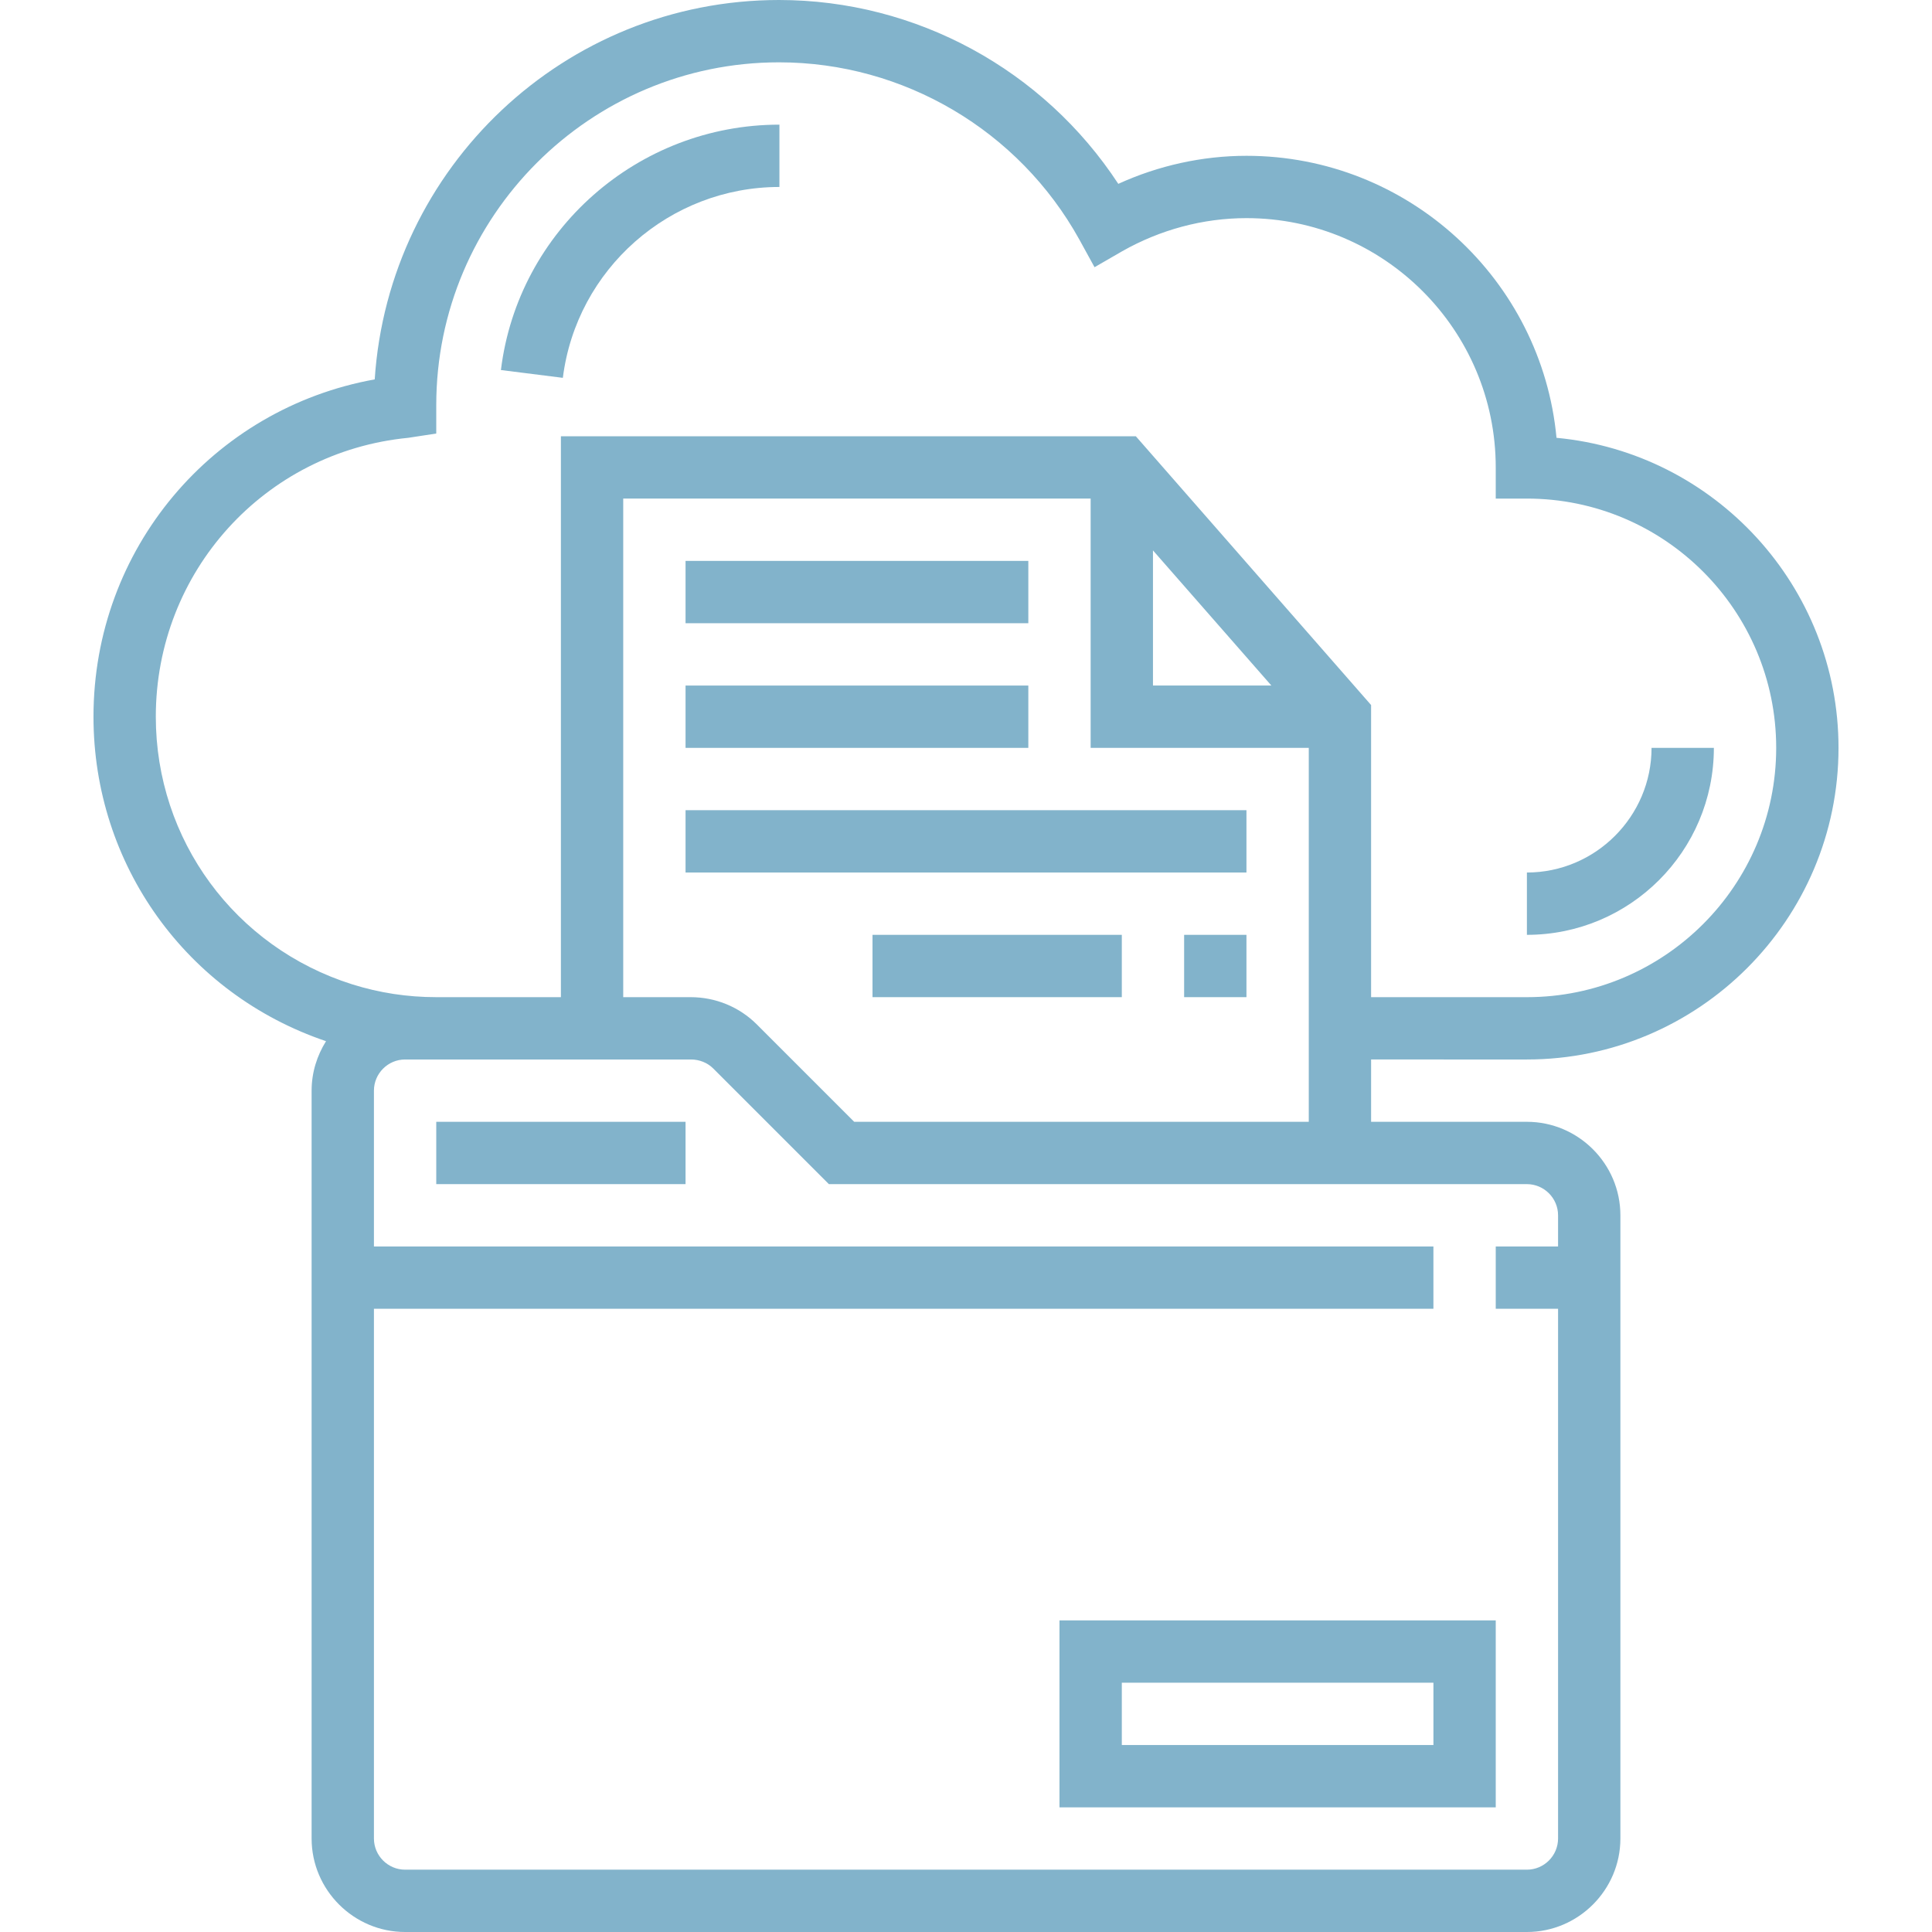 <svg enable-background="new 0 0 496 496" height="496" viewBox="0 0 496 496" width="496" xmlns="http://www.w3.org/2000/svg"><g fill="#82b3cb"><path d="m112 288h64v16h-64z"/><path d="m176 144h88v16h-88z"/><path d="m176 176h88v16h-88z"/><path d="m176 208h144v16h-144z"/><path d="m224 240h64v16h-64z"/><path d="m304 240h16v16h-16z"/><path d="m272 416v48h112v-48zm96 32h-80v-16h80z"/><path d="m128.6 95 15.9 2c3.5-27.9 27.4-49 55.6-49v-16c-36.3 0-67.1 27.1-71.5 63z"/><path d="m424 192c0 17.6-14.4 32-32 32v16c26.5 0 48-21.5 48-48z"/><path d="m392 272c44.1 0 80-35.9 80-80 0-41.5-31.8-75.8-72.4-79.6-3.8-40.6-38.1-72.4-79.6-72.4-11.3 0-22.6 2.5-32.9 7.2-19.2-29.3-51.9-47.2-87.1-47.2-55 0-100.2 42.9-103.8 97.4-41.6 7.5-72.2 43.5-72.2 86.6 0 38 23.9 71.2 59.7 83.3-2.3 3.7-3.7 8-3.7 12.7v192c0 13.2 10.8 24 24 24h288c13.2 0 24-10.8 24-24v-160c0-13.2-10.8-24-24-24h-40v-16zm0 32c4.4 0 8 3.6 8 8v8h-16v16h16v136c0 4.4-3.6 8-8 8h-288c-4.4 0-8-3.6-8-8v-136h272v-16h-272v-40c0-4.4 3.6-8 8-8h73.4c2.1 0 4.2.8 5.7 2.3l29.7 29.7zm-56-112v96h-116.7l-25-25c-4.5-4.5-10.6-7-17-7h-17.3v-128h120v64zm-40-16v-34.7l30.4 34.7zm-4.4-64h-147.6v144h-32c-7.4 0-14.6-1.1-21.6-3.3-30.1-9.5-50.4-37.1-50.4-68.7 0-37.2 27.9-68 64.8-71.6l7.2-1.1v-7.3c0-48.5 39.5-88 88-88 32 0 61.6 17.5 77.1 45.5l3.9 7.1 7.1-4.1c9.7-5.5 20.7-8.5 31.9-8.5 35.3 0 64 28.7 64 64v8h8c35.3 0 64 28.7 64 64s-28.7 64-64 64h-40v-75z"/></g></svg>